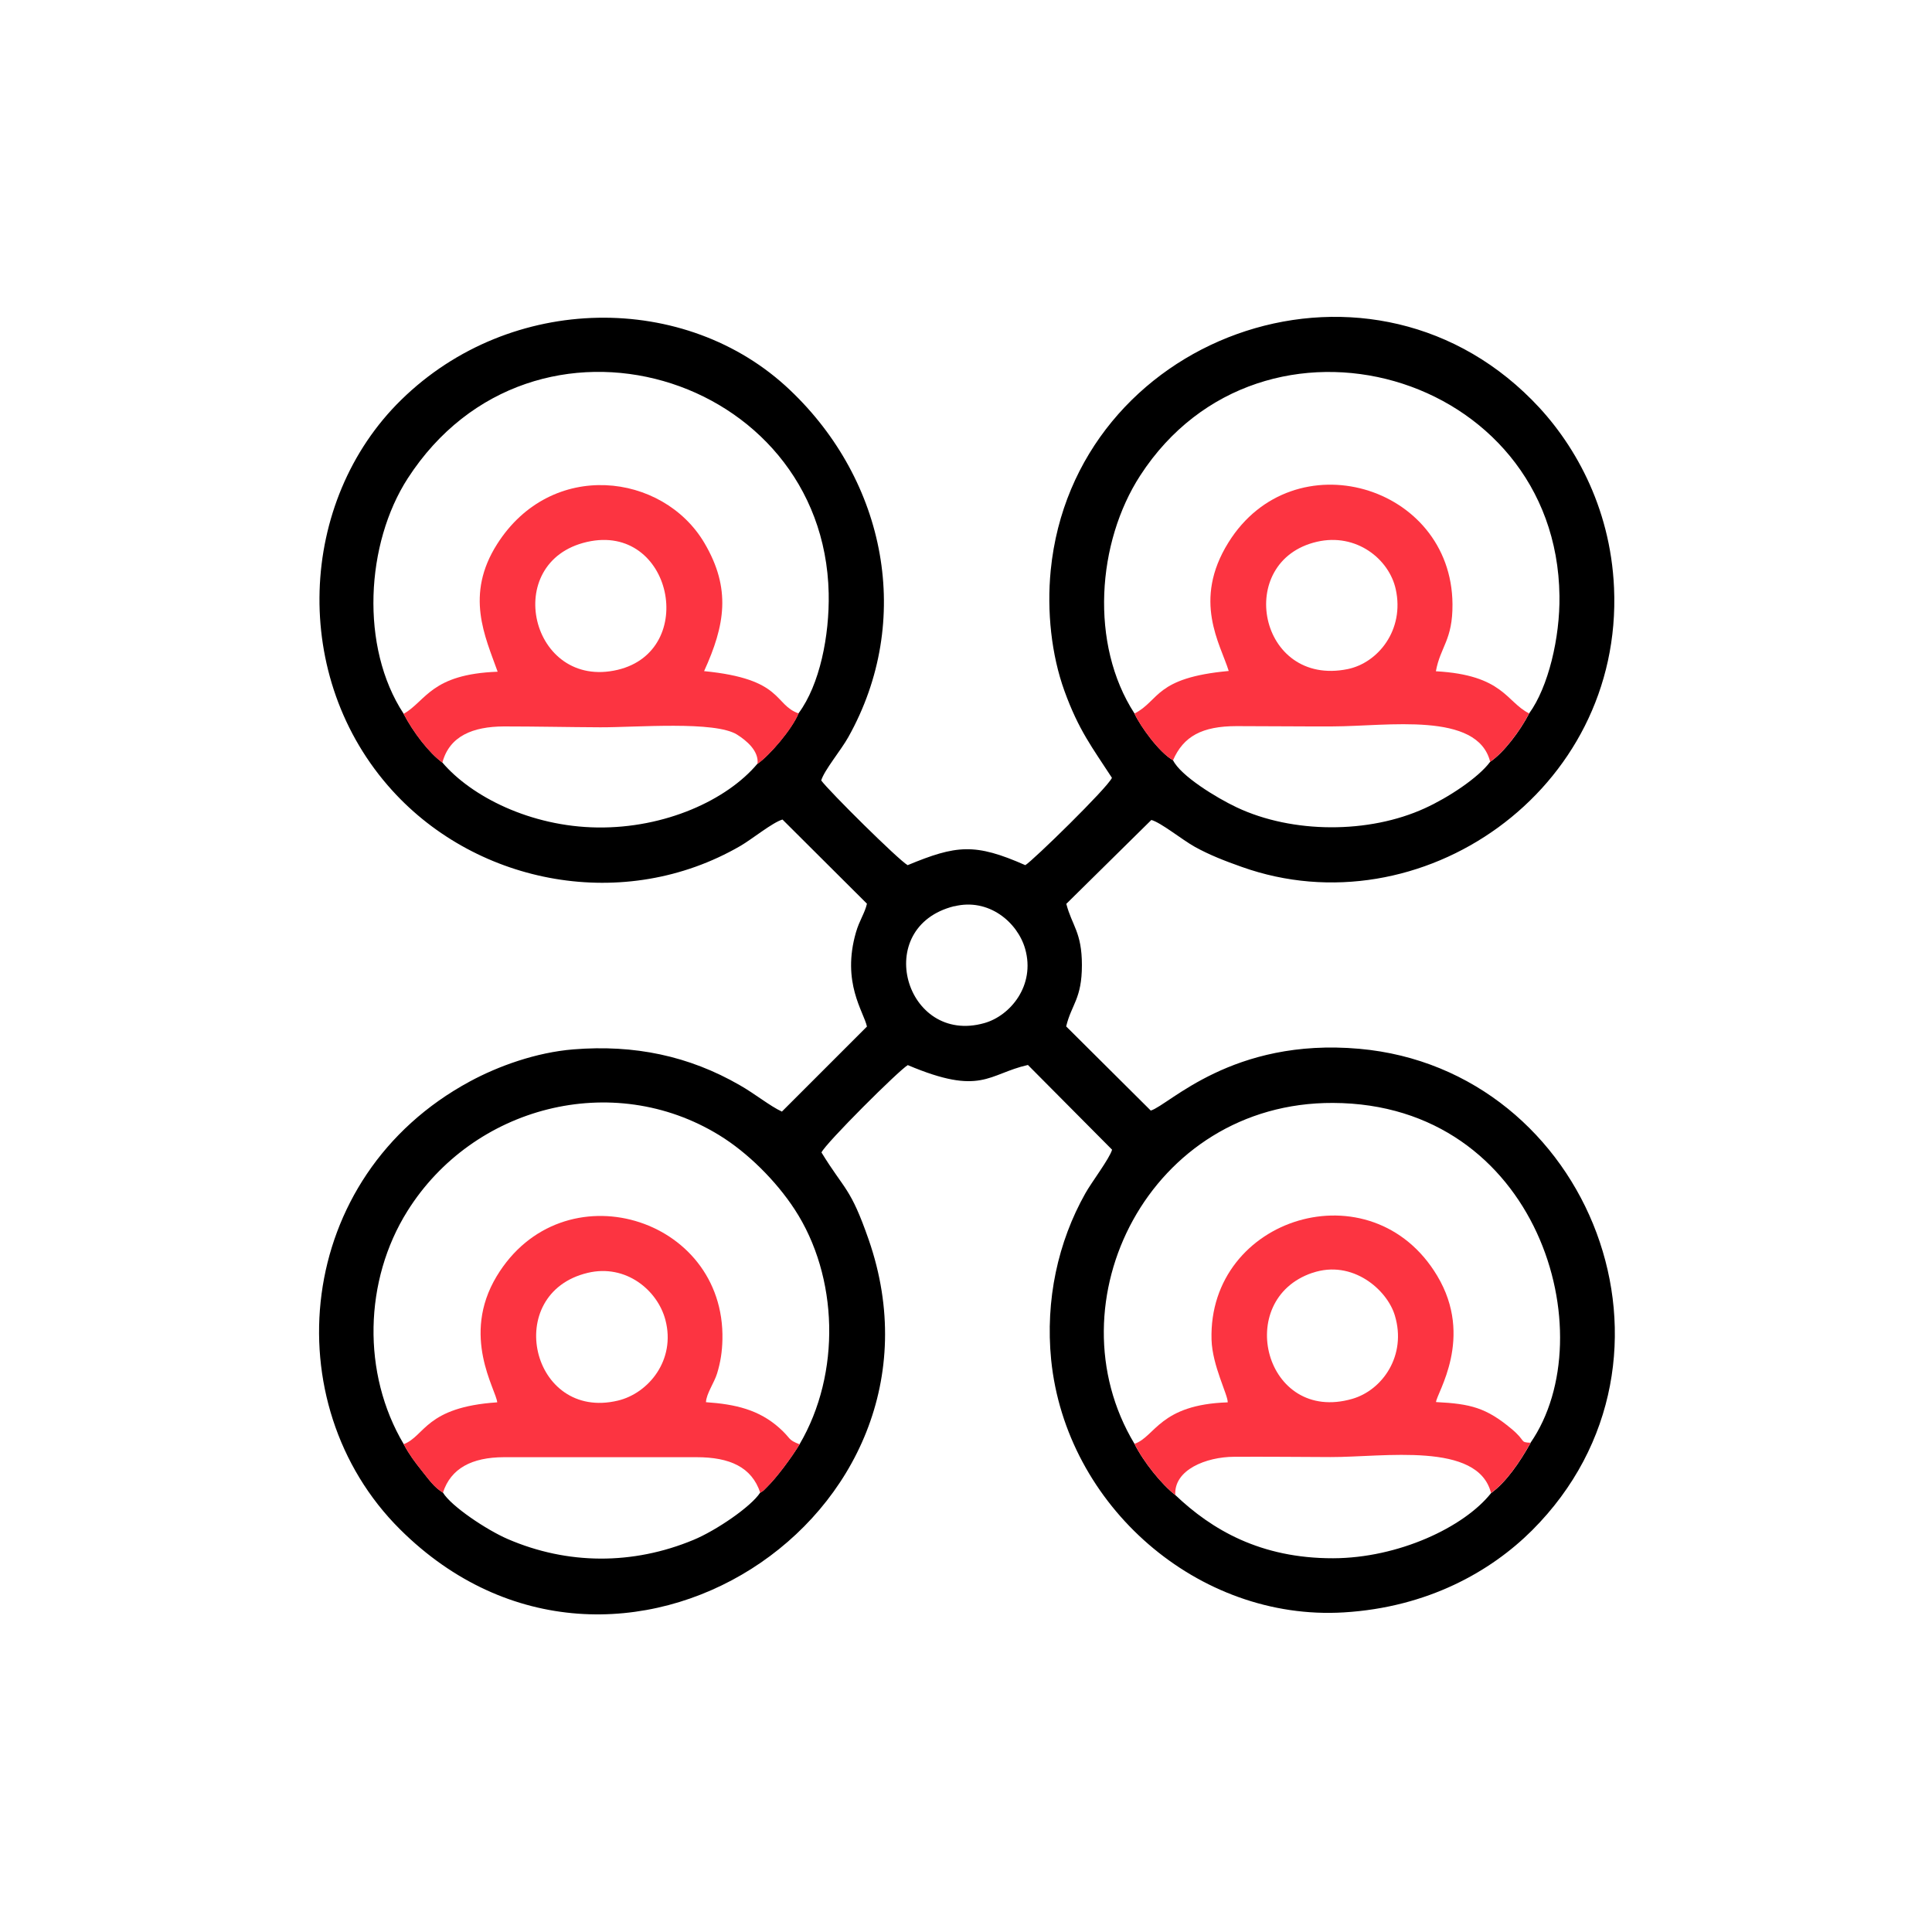 <svg width="256" height="256" viewBox="0 0 256 256" fill="none" xmlns="http://www.w3.org/2000/svg">
<g clip-path="url(#clip0_1149_66839)">
<path fill-rule="evenodd" clip-rule="evenodd" d="M202.811 191.193C201.415 193.699 199.598 196.377 197.57 197.85C193.993 202.364 185.289 206.458 176.643 206.477C167.021 206.496 160.555 202.69 155.735 198.099C153.898 196.664 151.526 193.718 150.321 191.308C139.054 172.561 152.33 146.048 176.624 146.144C203.864 146.239 212.682 176.884 202.792 191.193H202.811ZM105.941 191.384C104.908 193.087 102.938 195.765 101.58 197.085C100.891 197.754 101.388 197.352 100.719 197.792C99.514 199.648 94.885 202.804 91.881 204.048C83.866 207.376 75.22 207.357 67.281 203.933C64.488 202.728 59.763 199.571 58.692 197.773C57.506 197.046 56.894 196.109 55.842 194.808C54.962 193.699 54.235 192.742 53.489 191.346C47.941 181.992 48.228 169.653 53.986 160.471C62.671 146.603 81.15 141.744 95.286 150.409C99.074 152.724 102.842 156.493 105.291 160.242C111.106 169.137 111.47 181.973 105.941 191.384ZM126.448 120.09C130.981 118.961 134.826 122.175 135.84 125.733C137.217 130.592 133.851 134.609 130.427 135.565C119.963 138.53 115.41 122.825 126.448 120.071V120.09ZM202.62 94.533C201.434 96.848 199.234 99.755 197.455 100.941C195.887 103.065 191.87 105.705 188.79 107.101C181.387 110.487 171.267 110.468 163.884 106.986C161.129 105.685 156.442 102.797 155.428 100.731C153.573 99.679 151.086 96.197 150.321 94.533C144.372 85.351 145.347 71.865 151.086 63.008C167.212 38.14 206.274 49.235 206.637 78.962C206.714 84.49 205.164 91.032 202.62 94.533ZM105.807 94.514C104.927 96.637 102.001 100.061 100.356 101.209C96.3 106.03 88.113 109.76 79.16 109.645C70.304 109.53 62.461 105.551 58.616 101.037C56.856 99.755 54.752 97.02 53.47 94.552C47.693 85.734 48.458 72.018 54.025 63.391C70.591 37.777 109.174 49.522 109.805 78.599C109.92 84.242 108.619 90.726 105.826 94.495L105.807 94.514ZM108.811 103.428C109.193 102.089 111.45 99.392 112.407 97.67C121.072 82.195 117.4 63.754 104.679 51.684C90.944 38.618 67.664 38.772 53.164 52.984C39.467 66.394 38.415 89.808 51.978 104.748C63.34 117.278 82.776 120.97 98.098 112.094C99.648 111.195 102.364 108.976 103.684 108.593L114.875 119.745C114.588 121.008 113.88 121.945 113.421 123.533C111.489 130.209 114.454 134.054 114.875 136.024L103.607 147.291C102.058 146.584 100.011 144.919 98.022 143.791C91.288 139.908 84.057 138.396 75.985 139.047C71.031 139.448 66.019 141.266 62.269 143.293C38.913 155.9 36.292 186.009 52.992 202.632C81.609 231.135 127.844 200.93 115.104 164.259C112.675 157.277 111.929 157.736 108.849 152.705C109.423 151.462 119.121 141.801 120.288 141.132C130.044 145.264 130.905 142.318 136.204 141.113L147.356 152.341C147.031 153.508 144.601 156.703 143.817 158.119C140.182 164.565 138.499 172.274 139.283 180.174C141.235 199.533 158.776 214.817 178.058 213.651C189.191 212.981 197.551 208.218 203.003 202.785C225.766 180.041 210.674 141.687 180.105 138.97C163.252 137.478 154.912 146.431 152.483 147.157L141.273 136.005C141.981 133.059 143.358 132.371 143.358 127.875C143.358 123.514 142.038 122.653 141.292 119.764L152.559 108.65C153.841 108.995 156.634 111.271 158.317 112.208C160.287 113.299 162.315 114.083 164.534 114.867C188.178 123.303 215.054 104.825 213.868 77.891C213.39 66.987 208.416 58.436 202.984 52.984C180.679 30.488 142.287 44.721 139.226 75.557C138.69 81.009 139.322 86.786 141.043 91.549C142.937 96.771 144.716 99.028 147.337 103.065C146.744 104.404 136.816 114.083 135.859 114.638C129.183 111.692 126.735 111.96 120.269 114.638C119.064 113.968 109.844 104.825 108.811 103.409V103.428Z" fill="black"/>
<path fill-rule="evenodd" clip-rule="evenodd" d="M77.878 168.658C82.947 167.453 87.136 170.972 88.169 174.894C89.566 180.193 85.951 184.612 81.876 185.587C70.36 188.342 66.496 171.374 77.878 168.658ZM53.488 191.364C54.234 192.761 54.961 193.717 55.841 194.827C56.893 196.127 57.505 197.065 58.691 197.792C59.724 194.578 62.498 193.105 66.764 193.086H92.301C96.682 193.086 99.609 194.387 100.737 197.792C101.407 197.352 100.91 197.753 101.598 197.084C102.956 195.764 104.927 193.067 105.96 191.383C104.295 190.733 104.888 190.656 103.282 189.222C100.565 186.792 97.447 186.065 93.545 185.798C93.583 184.688 94.654 183.196 95.018 181.991C95.477 180.48 95.687 179.122 95.725 177.515C96.108 161.197 74.511 154.674 65.808 169.117C61.044 177.036 65.75 184.153 65.884 185.817C56.377 186.448 56.319 190.293 53.488 191.364Z" fill="#FC3441"/>
<path fill-rule="evenodd" clip-rule="evenodd" d="M173.907 168.66C179.205 166.862 183.816 170.898 184.829 174.323C186.417 179.602 183.184 184.212 179.167 185.36C167.613 188.689 163.386 172.218 173.887 168.66H173.907ZM150.32 191.309C151.525 193.72 153.897 196.665 155.734 198.1C155.523 194.752 159.828 193.05 163.519 193.031C167.785 193.012 172.032 193.05 176.298 193.069C183.356 193.088 195.848 190.984 197.569 197.832C199.616 196.359 201.414 193.681 202.811 191.175C201.3 191.099 202.294 191.003 200.267 189.32C196.938 186.546 194.891 186.01 190.281 185.781C190.339 184.633 195.37 177.268 190.434 169.043C181.75 154.543 160.057 161.257 160.535 177.517C160.631 180.96 162.735 184.882 162.678 185.819C153.668 186.106 153.075 190.372 150.339 191.309H150.32Z" fill="#FC3441"/>
<path fill-rule="evenodd" clip-rule="evenodd" d="M77.782 71.809C89.049 69.245 92.569 86.213 81.837 88.757C70.322 91.473 66.304 74.429 77.782 71.809ZM53.469 94.572C54.75 97.04 56.855 99.775 58.614 101.057C59.552 97.518 62.67 96.275 66.763 96.256C71.029 96.256 75.276 96.351 79.523 96.37C84.305 96.39 94.749 95.49 97.676 97.346C98.882 98.111 100.584 99.489 100.374 101.229C102 100.082 104.945 96.657 105.825 94.534C102.497 93.367 103.855 89.962 93.296 88.929C96.07 82.846 96.911 78.006 93.334 71.942C87.844 62.646 73.076 60.79 65.884 72.076C61.58 78.829 64.277 84.338 65.941 89.006C57.122 89.331 56.491 92.851 53.488 94.591L53.469 94.572Z" fill="#FC3441"/>
<path fill-rule="evenodd" clip-rule="evenodd" d="M174.5 71.787C179.703 70.582 184.064 74.063 184.944 78.08C186.13 83.475 182.591 87.836 178.574 88.659C166.752 91.069 163.519 74.331 174.5 71.787ZM150.32 94.551C151.085 96.234 153.591 99.696 155.428 100.749C156.805 97.573 159.273 96.215 163.864 96.215C168.11 96.215 172.376 96.272 176.623 96.253C183.854 96.234 195.79 94.245 197.455 100.94C199.234 99.754 201.434 96.827 202.62 94.532C199.559 93.001 199.215 89.443 190.262 88.946C190.855 85.675 192.5 84.833 192.462 80.051C192.347 64.231 171.362 58.071 162.773 71.883C157.972 79.592 161.702 85.311 162.812 88.908C152.979 89.807 153.687 92.829 150.32 94.551Z" fill="#FC3441"/>
</g>
<defs>
<clipPath id="clip0_1149_66839">
<rect width="171.7" height="171.914" fill="white" transform="translate(42.27 42.004)"/>
</clipPath>
</defs>
</svg>

